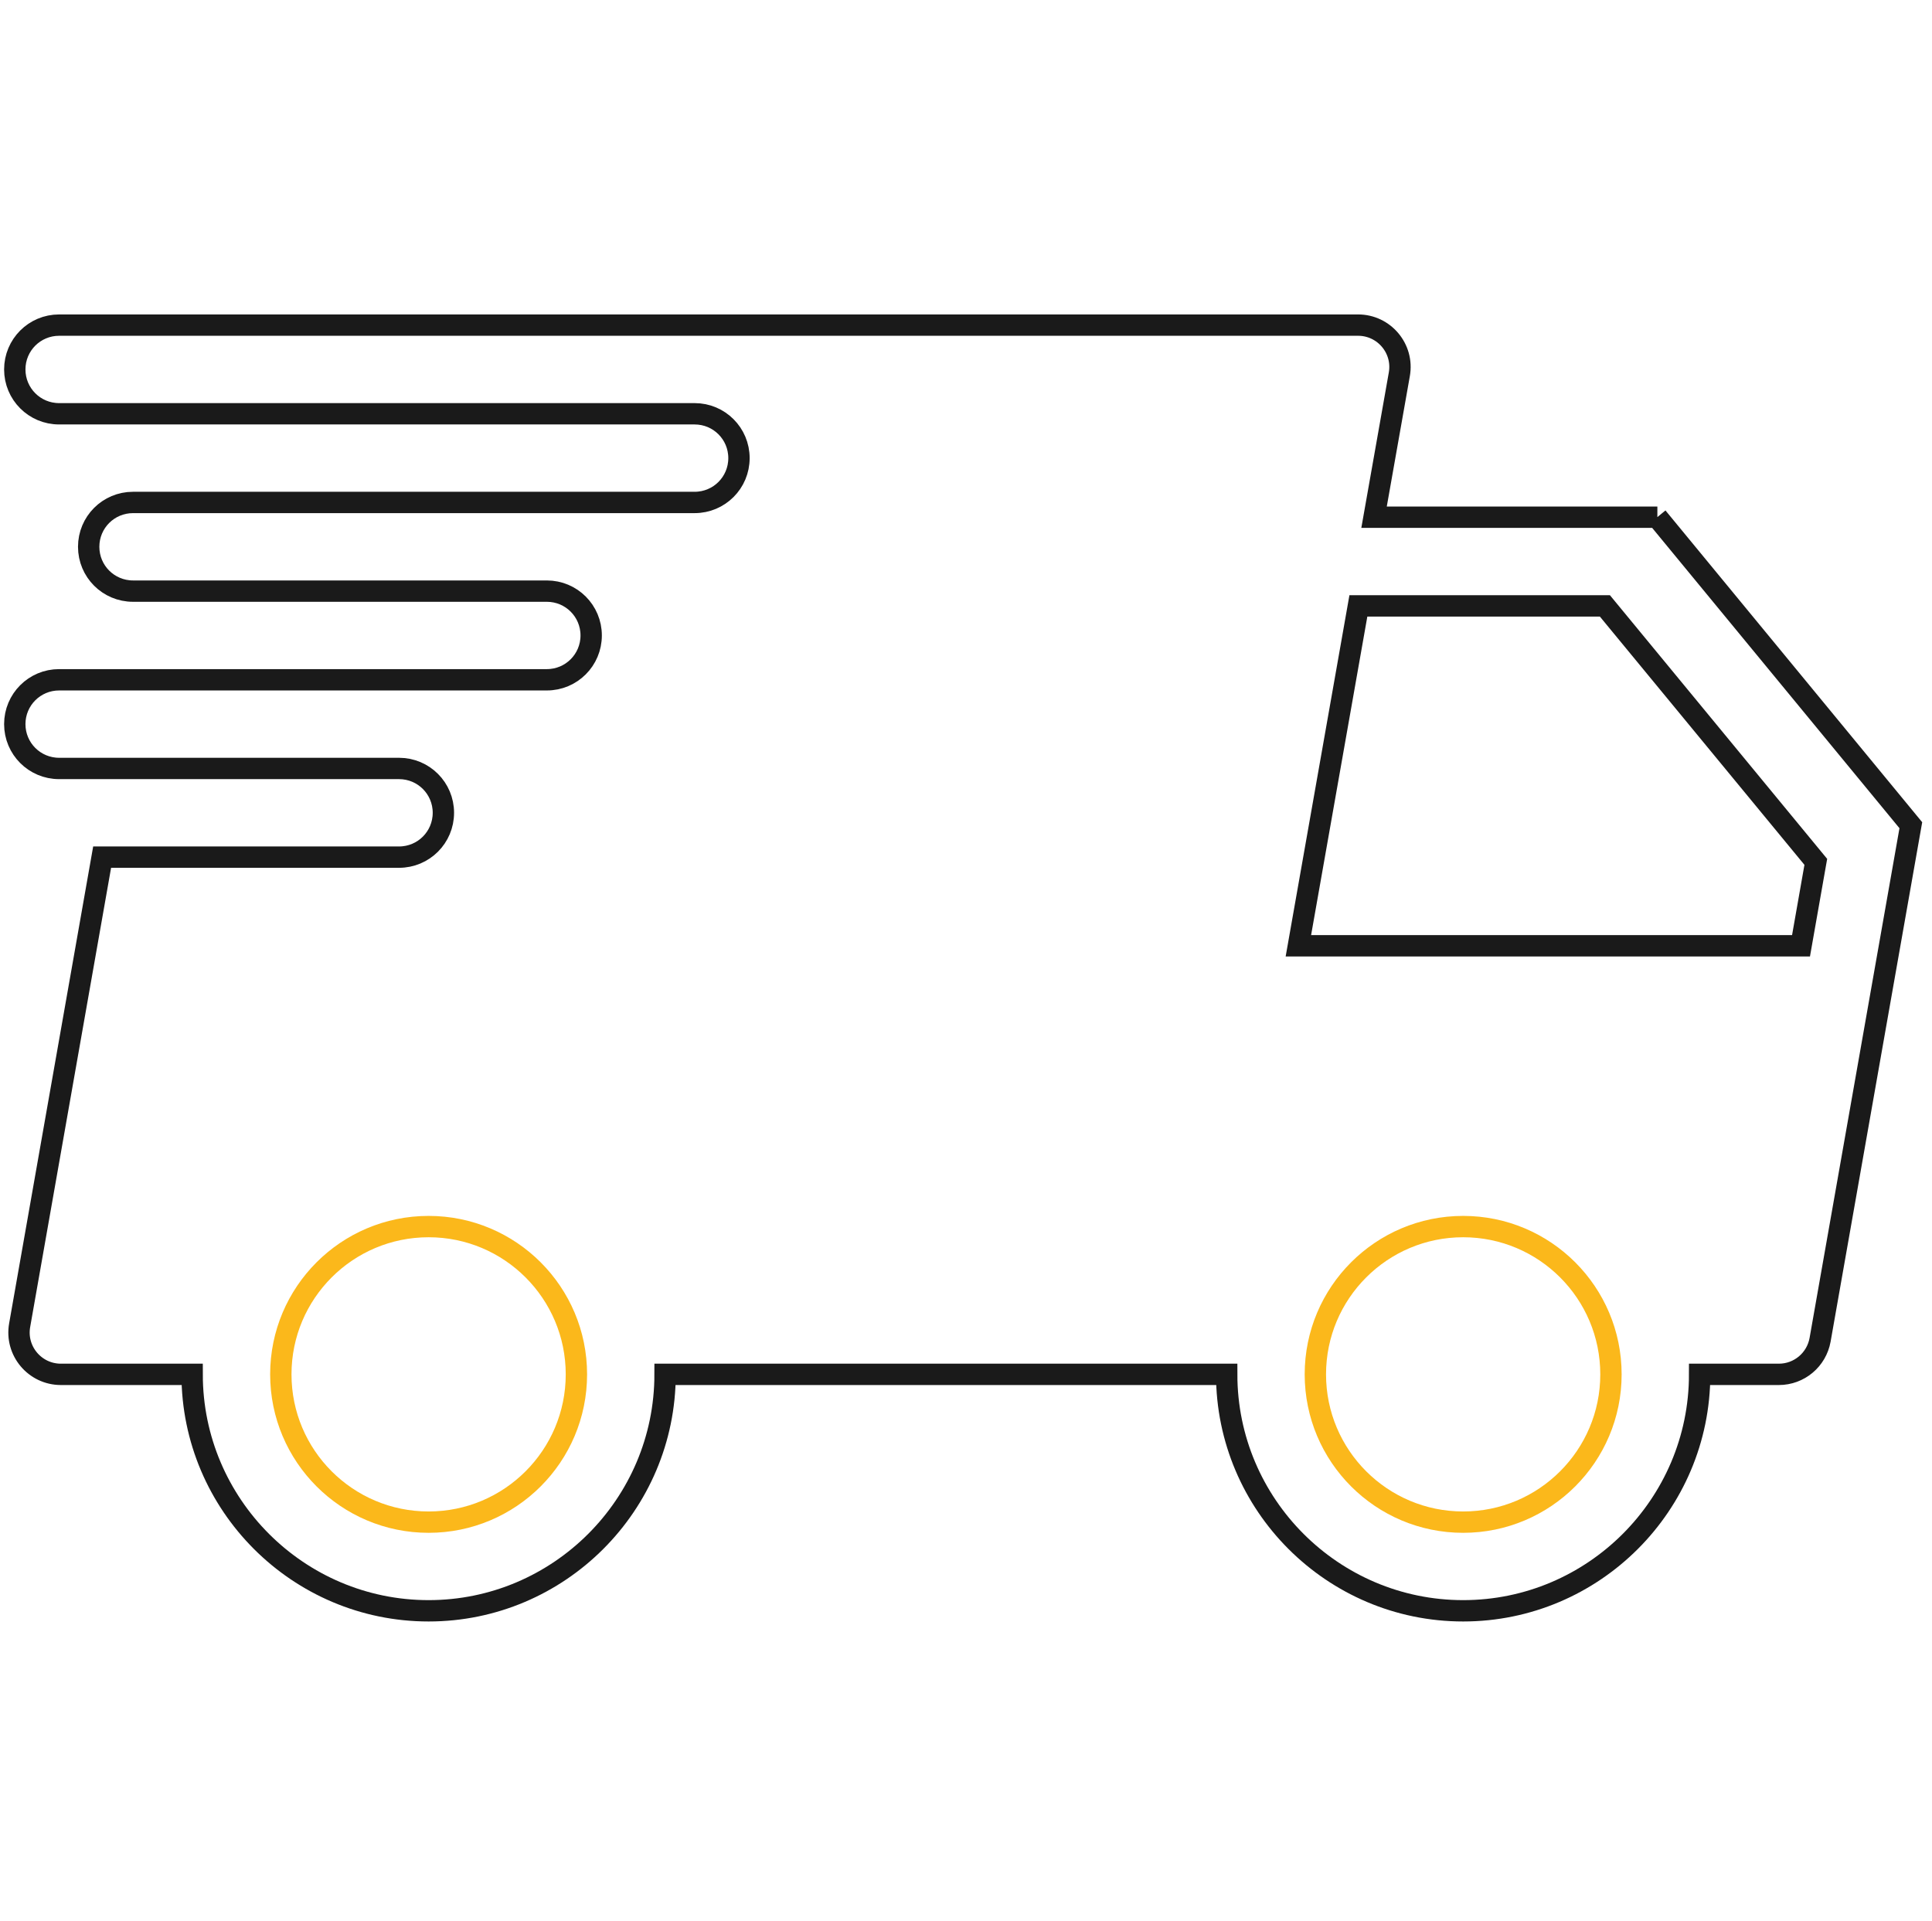 <svg viewBox="0 0 181 180" fill="none" xmlns="http://www.w3.org/2000/svg">
<path d="M155.271 48.461H128.728L131.096 35.072C131.525 32.663 129.669 30.461 127.232 30.461H5.539C3.24 30.461 1.385 32.317 1.385 34.615C1.385 36.914 3.24 38.769 5.539 38.769H65.077C67.376 38.769 69.231 40.624 69.231 42.923C69.231 45.221 67.376 47.077 65.077 47.077H12.462C10.163 47.077 8.308 48.932 8.308 51.231C8.308 53.529 10.163 55.385 12.462 55.385H51.231C53.529 55.385 55.385 57.24 55.385 59.538C55.385 61.837 53.529 63.692 51.231 63.692H5.539C3.24 63.692 1.385 65.548 1.385 67.846C1.385 70.144 3.24 72 5.539 72H37.385C39.683 72 41.539 73.855 41.539 76.154C41.539 78.452 39.683 80.308 37.385 80.308H9.568L1.842 124.158C1.412 126.568 3.268 128.769 5.705 128.769H18C18 140.981 27.942 150.923 40.154 150.923C52.366 150.923 62.308 140.981 62.308 128.769H114.923C114.923 140.981 124.865 150.923 137.077 150.923C149.289 150.923 159.231 140.981 159.231 128.769H166.652C168.563 128.769 170.183 127.398 170.516 125.529L175.279 98.515L179.017 77.317L155.257 48.461H155.271ZM168.729 88.615H121.639L127.26 56.769H150.356L170.114 80.751L168.729 88.615Z" stroke="#1A1A1A" stroke-width="2" stroke-miterlimit="10"/>
<path d="M40.155 142.616C47.802 142.616 54.001 136.417 54.001 128.769C54.001 121.122 47.802 114.923 40.155 114.923C32.508 114.923 26.309 121.122 26.309 128.769C26.309 136.417 32.508 142.616 40.155 142.616Z" stroke="#FBB81B" stroke-width="2" stroke-miterlimit="10"/>
<path d="M137.077 142.616C144.724 142.616 150.923 136.417 150.923 128.769C150.923 121.122 144.724 114.923 137.077 114.923C129.43 114.923 123.23 121.122 123.23 128.769C123.23 136.417 129.43 142.616 137.077 142.616Z" stroke="#FBB81B" stroke-width="2" stroke-miterlimit="10"/>
</svg>
